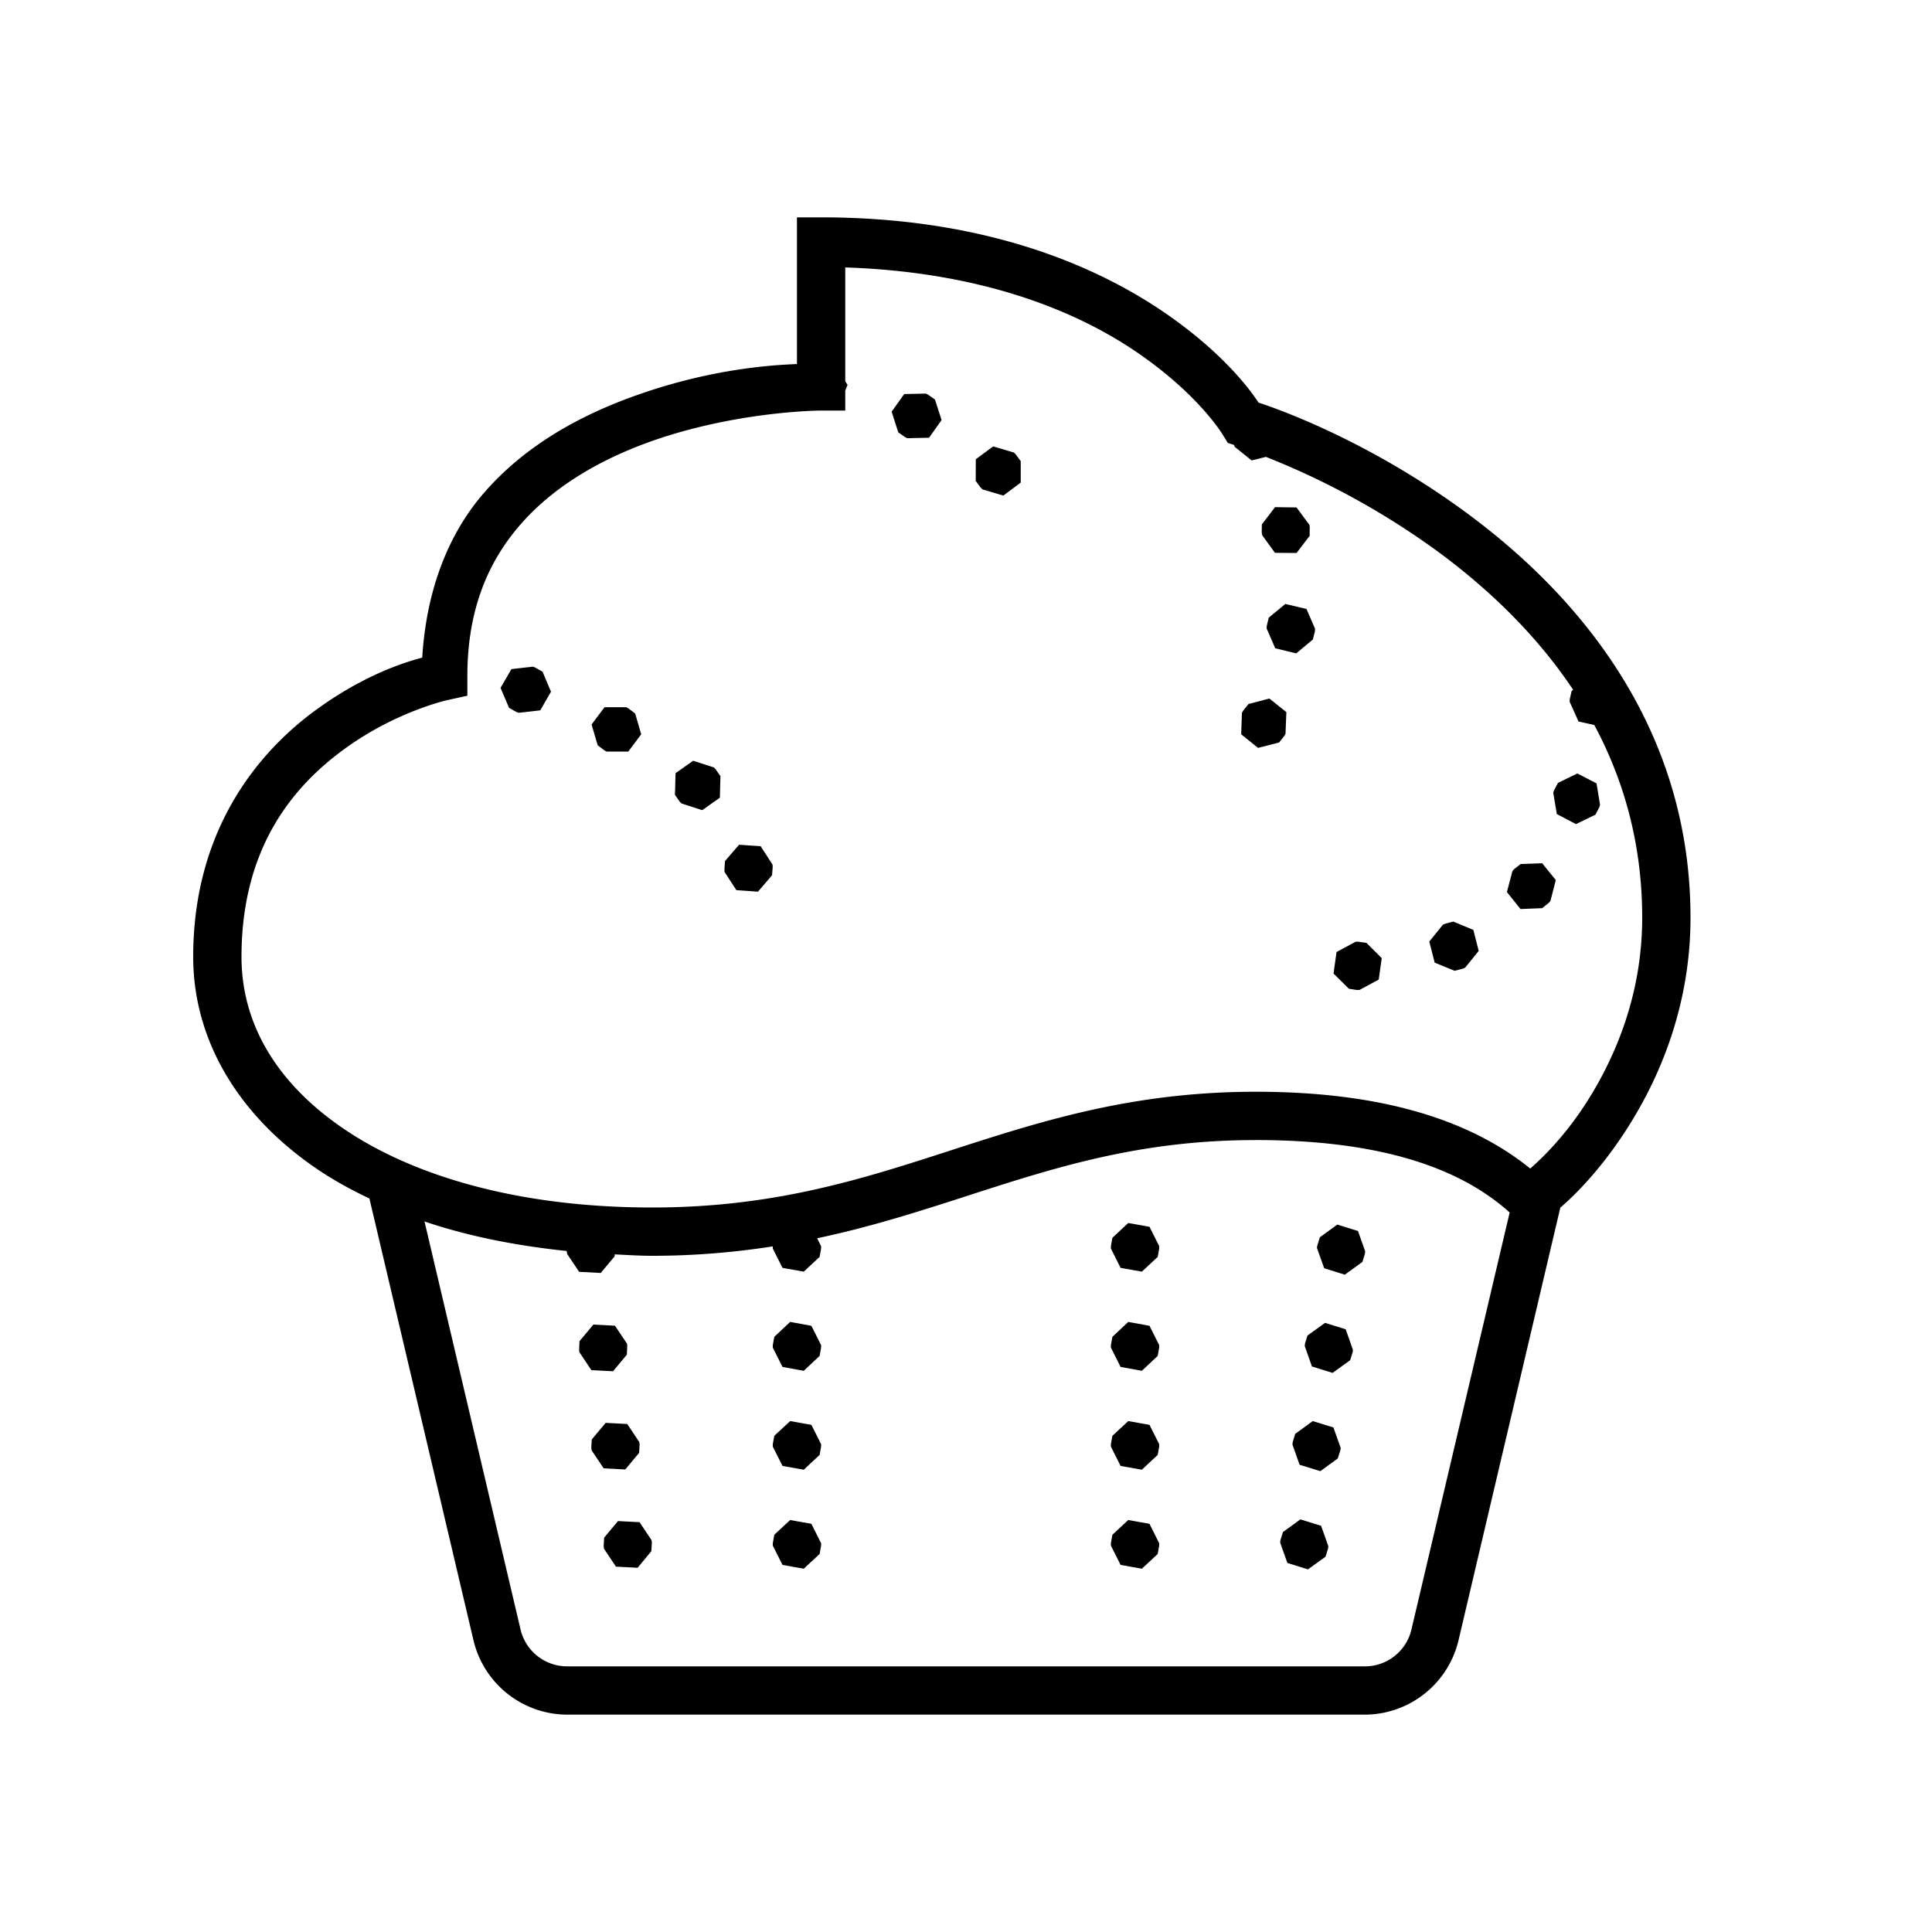 <svg xmlns="http://www.w3.org/2000/svg" viewBox="0 0 80 80"><path d="M33 9v6.074c-1.156.047-3.871.223-7.184 1.492-2.058.79-4.164 1.985-5.773 3.84-1.469 1.688-2.387 4.008-2.559 6.824-.746.2-2.402.711-4.398 2.165C10.566 31.23 8 34.485 8 39.62c0 3.555 1.988 6.73 5.328 8.918.606.398 1.274.758 1.969 1.09l4.308 18.289A4.002 4.002 0 0 0 23.492 71h33.02a4.001 4.001 0 0 0 3.883-3.082l4.214-17.91c.875-.758 1.985-1.973 3.016-3.68C68.906 44.207 70 41.371 70 38c0-7.89-4.633-13.316-9.156-16.676-4.27-3.176-8.266-4.504-8.73-4.652-.274-.418-1.38-2.012-3.926-3.75C45.285 10.945 40.69 9 34 9zm2 2.074c5.71.188 9.613 1.832 12.063 3.504 2.597 1.77 3.578 3.438 3.578 3.438l.199.324.254.082.035.082.7.562.589-.148a32.133 32.133 0 0 1 7.238 4.008c1.992 1.484 3.957 3.344 5.485 5.637l-.063.05-.078.344-.004.102.367.816.653.145C67.23 32.285 68 34.93 68 38c0 2.938-.953 5.414-2.086 7.293-.91 1.512-1.871 2.496-2.55 3.094-2.278-1.844-5.79-3.18-11.364-3.18-5.16 0-8.977 1.246-12.684 2.445C35.613 48.852 32.012 50 27 50c-5.348 0-9.664-1.223-12.578-3.133-2.91-1.91-4.422-4.422-4.422-7.246 0-4.488 2.105-7.039 4.266-8.61 2.156-1.57 4.296-2.03 4.296-2.03l.79-.172V28c0-2.781.875-4.762 2.199-6.281 1.324-1.52 3.129-2.574 4.98-3.285C30.238 17.012 34 17 34 17h1v-.828l.094-.235-.094-.152zm3.336 5.223l-.895.02-.52.73.274.855.29.203.09.04.894-.02.52-.73-.274-.852-.29-.203zm2.789 2.187l-.719.532-.004.898.211.285.075.067.859.254.719-.536v-.89l-.211-.285-.07-.07zM52.797 21l-.547.715-.004.351.02.098.527.727.895.007.542-.71.004-.356-.015-.098-.532-.722zm.426 4.008l-.688.57-.082.344-.004.101.356.82.87.212.688-.575.086-.343.004-.102-.355-.82zm-31.157 2.597l-.89.102-.45.777.352.825.309.175.093.032.891-.102.445-.773-.351-.828-.305-.172zm30.497 1.32l-.864.227-.222.274-.051.09-.031.89.699.563.87-.223.22-.277.046-.086.036-.895zm-27.532.36l-.535.715.254.863.281.211.09.047h.895l.535-.715-.25-.86-.281-.214-.09-.047zm3.672 2.215l-.73.516-.024.898.203.29.07.066.856.277.73-.516.024-.894-.207-.293-.066-.067zm36.613.527l-.804.391-.164.312-.032.094.149.883.793.418.805-.39.164-.313.027-.098-.145-.886zM30.602 34.98l-.582.676-.024.356.008.097.488.75.895.063.582-.68.027-.351-.012-.098-.488-.754zm33.257.766l-.894.031-.278.22-.062.077-.227.864.563.703.898-.036.27-.218.07-.078.223-.868zm-3.683 2.414l-.336.09-.094.043-.562.695.222.871.828.34.344-.09.09-.039.562-.695-.222-.871zm-3.942.832l-.101.004-.79.426-.124.89.636.63.348.054.098-.008.789-.425.125-.891-.633-.629zM52 47.207c5.605 0 8.691 1.36 10.512 3l-4.063 17.25A1.977 1.977 0 0 1 56.512 69h-33.02a1.981 1.981 0 0 1-1.941-1.543l-3.973-16.879c1.762.598 3.746 1 5.89 1.223v.02l.016.1.496.743.895.047.574-.688.004-.082c.512.024 1.016.059 1.547.059 1.82 0 3.465-.152 5-.39v.09l.402.8.88.156.656-.61L34 51.7v-.101l-.164-.325c2.195-.464 4.176-1.097 6.098-1.718 3.71-1.2 7.226-2.348 12.066-2.348zm-5.281 3.434l-.657.613-.062.344v.101l.402.801.88.156.656-.61L48 51.7v-.101l-.402-.801zm8.656.066l-.723.527-.105.34-.016.098.301.844.855.265.727-.527.102-.332.015-.102-.3-.847zm-22.656 4.031l-.657.617L32 55.7v.102l.402.8.88.16.656-.616L34 55.8v-.102l-.402-.8zm14 0l-.657.617L46 55.7v.102l.402.8.88.16.656-.616L48 55.8v-.102l-.402-.8zm8.148.04l-.726.523-.106.34-.008.097.297.844.856.266.726-.524.106-.336.008-.097-.297-.848zm-30.297.07l-.574.687-.016.356.008.097.5.746.895.047.574-.687.016-.356-.008-.097-.5-.746zm8.149 3.996l-.657.61L32 59.8v.101l.402.801.88.156.656-.613.062-.344V59.8l-.402-.8zm14 0l-.657.61L46 59.8v.101l.402.801.88.156.656-.613.062-.344V59.8l-.402-.8zm7.64 0l-.726.527-.102.336-.015.102.297.843.859.266.723-.527.105-.332.016-.102-.301-.848zm-29.28.074l-.575.687-.02.352.016.102.496.742.895.047.574-.688.02-.351-.016-.102-.496-.742zm28.769 3.996l-.723.523-.105.34-.012.098.3.844.852.265.727-.523.105-.336.012-.098-.3-.847zm-21.13.027l-.656.61-.062.351V64l.402.8.88.157.656-.61L34 64v-.098l-.402-.804zm14 0l-.656.61-.062.351V64l.402.8.88.157.656-.61L48 64v-.098l-.402-.804zm-21.128.043l-.574.688-.02.355.012.098.496.746.898.047.57-.688.02-.355-.012-.098-.496-.746z"/></svg>